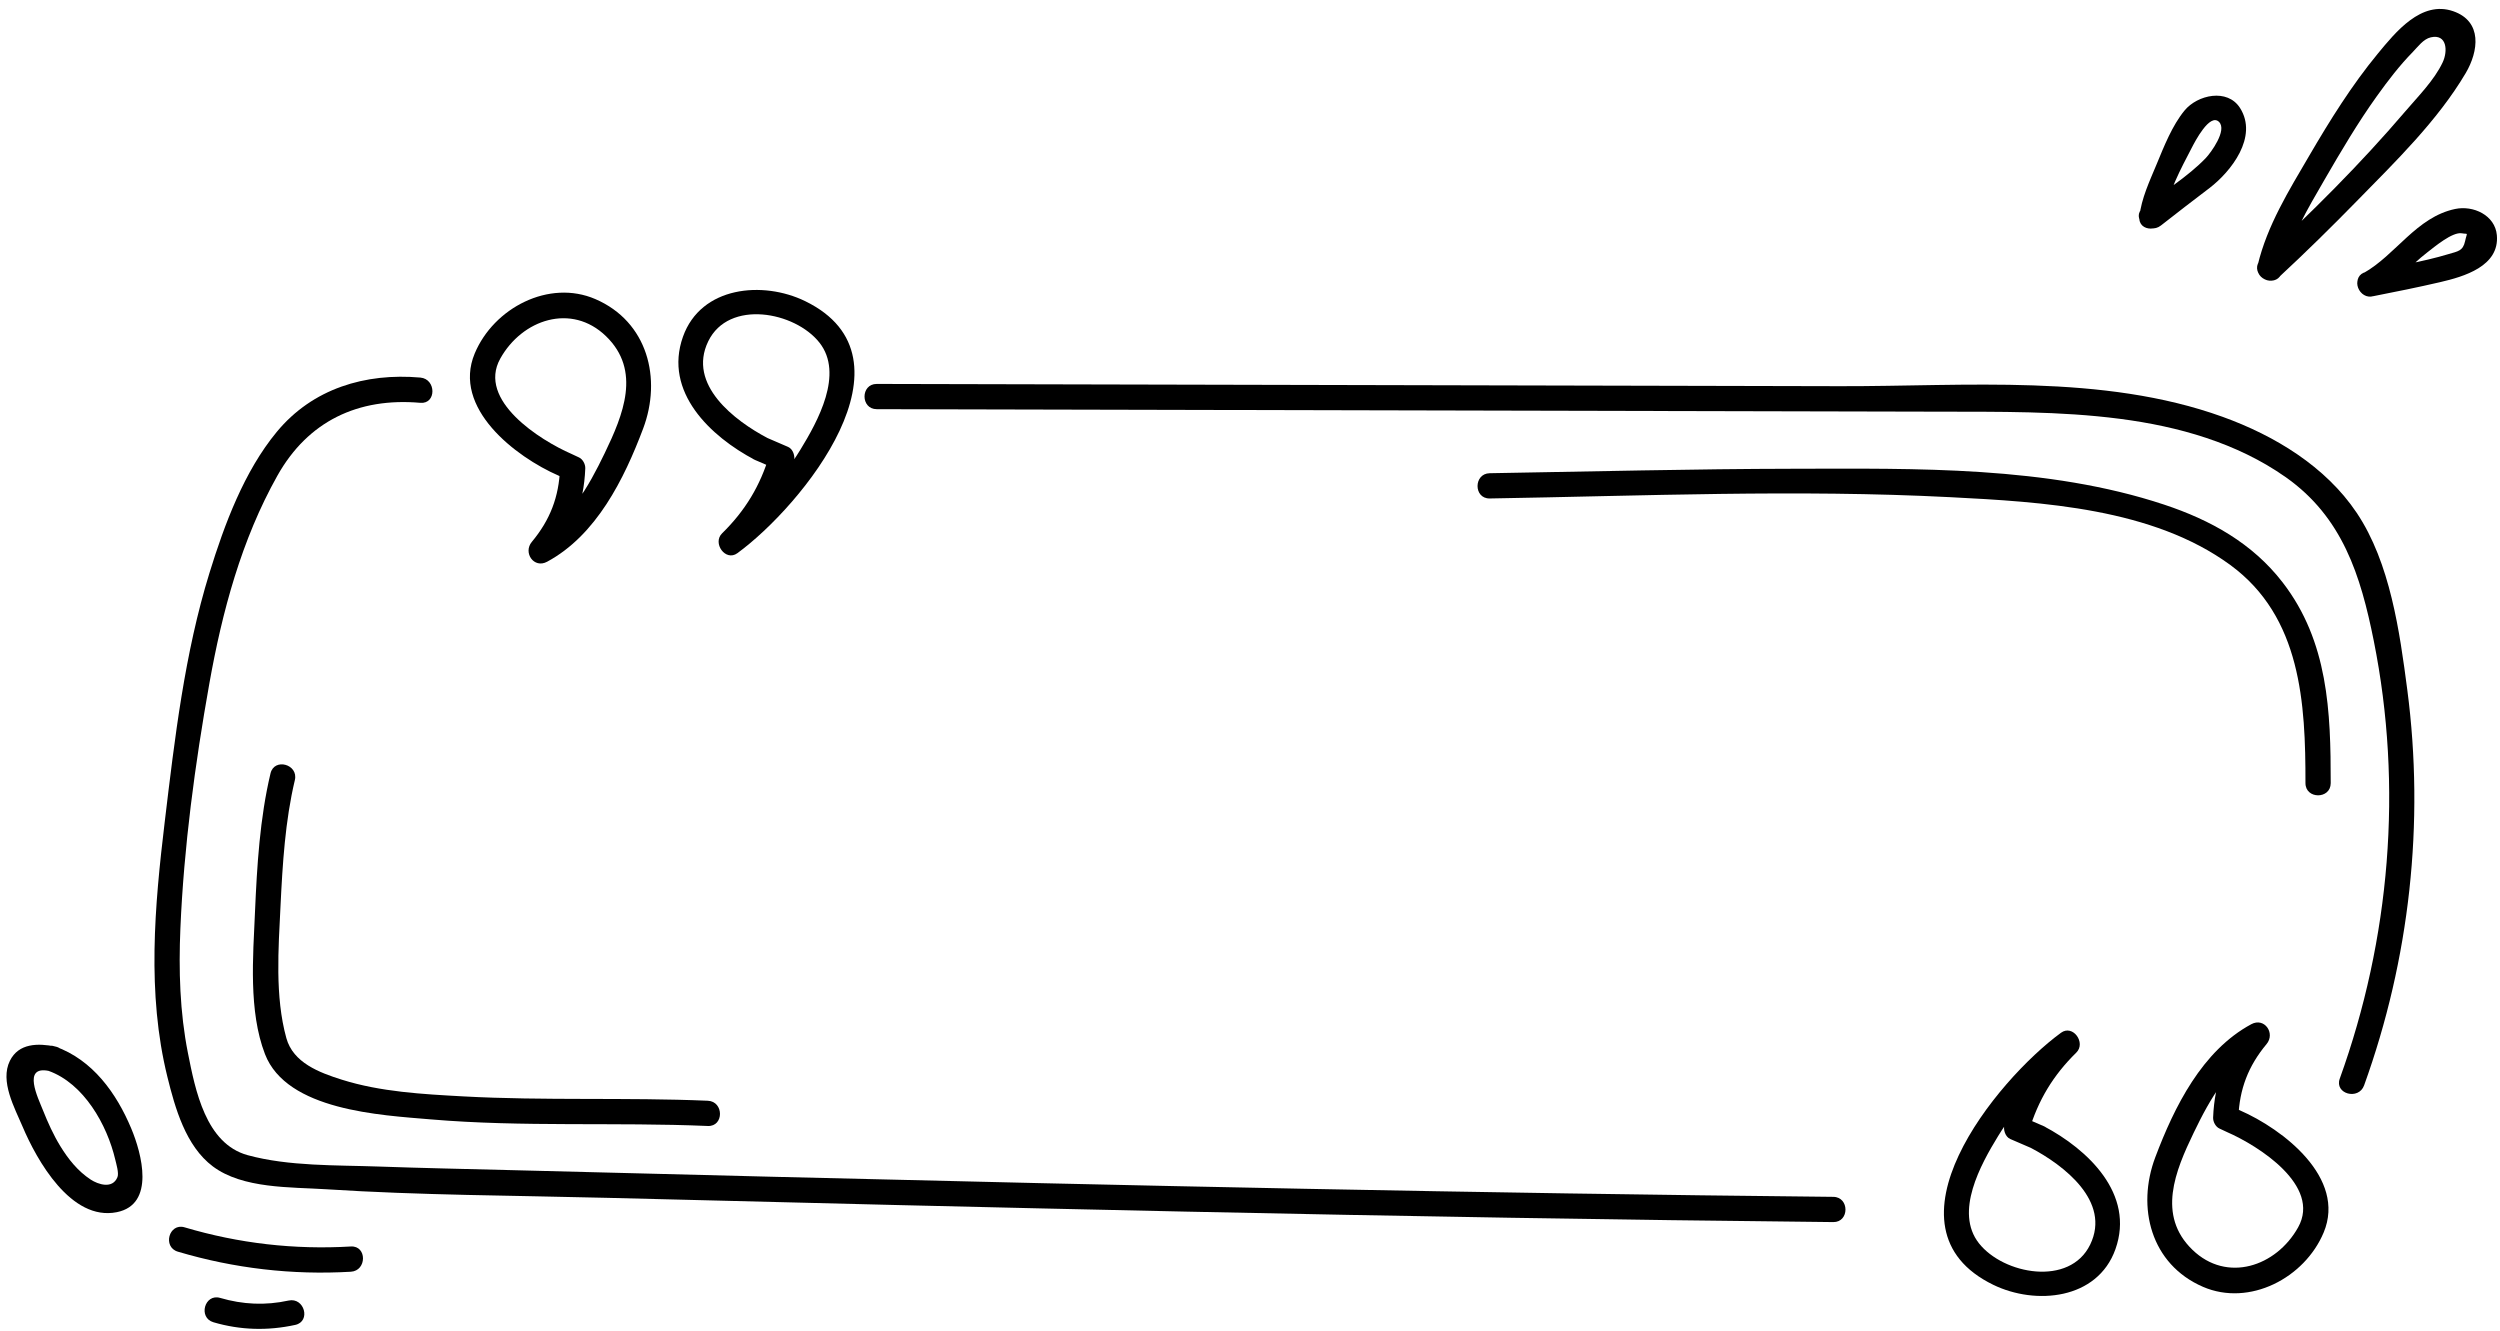 <?xml version="1.0" encoding="UTF-8"?>
<!DOCTYPE svg PUBLIC '-//W3C//DTD SVG 1.0//EN'
          'http://www.w3.org/TR/2001/REC-SVG-20010904/DTD/svg10.dtd'>
<svg height="267.2" preserveAspectRatio="xMidYMid meet" version="1.0" viewBox="-1.3 -1.8 501.9 267.2" width="501.9" xmlns="http://www.w3.org/2000/svg" xmlns:xlink="http://www.w3.org/1999/xlink" zoomAndPan="magnify"
><g id="change1_1"
  ><path d="M366.75,238.479c-70.86-0.718-141.708-2.263-212.549-4.022c-17.71-0.44-35.421-0.892-53.131-1.348 c-8.771-0.226-17.545-0.401-26.314-0.713c-8.497-0.302-18.084-0.027-26.331-2.283c-8.434-2.307-10.518-13.063-12-20.524 c-1.628-8.199-1.863-16.621-1.512-24.953c0.692-16.408,2.938-33.066,5.817-49.224c2.567-14.404,6.446-28.879,13.657-41.715 c6.151-10.95,16.207-15.718,28.695-14.628c3.249,0.284,3.23-4.787,0-5.069c-11.037-0.964-21.609,2.187-28.818,10.902 c-6.566,7.937-10.523,18.638-13.507,28.304c-5,16.199-6.971,33.18-8.983,49.955c-2.034,16.952-3.613,34.441,0.527,51.216 c1.552,6.286,3.685,13.911,9.128,17.989c6.016,4.508,15.635,4.132,22.765,4.591c18.804,1.211,37.719,1.244,56.553,1.724 c38.7,0.988,77.401,1.944,116.105,2.765c43.295,0.918,86.594,1.662,129.897,2.101C370.012,243.581,370.015,238.513,366.75,238.479 L366.75,238.479z"
    /><path d="M140.8,219.185c-16.367-0.699-32.765,0.018-49.125-0.876c-8.109-0.443-16.579-0.901-24.366-3.357 c-4.537-1.431-9.754-3.402-11.121-8.342c-2.313-8.359-1.588-17.982-1.171-26.538c0.409-8.397,0.925-17.057,2.879-25.262 c0.755-3.171-4.131-4.524-4.888-1.348c-2.146,9.011-2.713,18.573-3.115,27.795c-0.392,9.005-1.312,19.94,2.001,28.555 c4.365,11.351,23.271,12.264,33.229,13.111c18.515,1.576,37.129,0.536,55.676,1.329C144.061,224.394,144.055,219.325,140.8,219.185 L140.8,219.185z"
    /><path d="M174.709,80.346c57.239,0.134,114.478,0.269,171.717,0.403c13.816,0.032,27.633,0.065,41.449,0.097 c12.134,0.028,24.351-0.127,36.409,1.437c11.733,1.522,23.465,4.814,33.246,11.679c11.449,8.035,15.098,19.759,17.729,32.893 c5.868,29.292,3.293,59.837-6.829,87.893c-1.109,3.074,3.787,4.398,4.888,1.348c9.146-25.351,12.172-52.667,8.67-79.4 c-1.532-11.692-3.435-25.511-10.144-35.525c-6.27-9.359-16.519-15.531-26.933-19.29c-24.063-8.684-51.673-6.091-76.773-6.15 c-30.264-0.071-60.529-0.142-90.793-0.213c-34.212-0.08-68.424-0.161-102.635-0.241C171.448,75.27,171.443,80.338,174.709,80.346 L174.709,80.346z"
    /><path d="M466.615,155.421c0.012-14.369-0.494-28.435-9.654-40.299c-6.079-7.874-14.474-12.525-23.786-15.614 c-23.463-7.782-49.824-7.239-74.23-7.202c-20.391,0.031-40.779,0.56-61.166,0.898c-3.258,0.054-3.268,5.123,0,5.069 c30.769-0.51,61.67-1.842,92.426-0.261c18.53,0.952,40.682,2.212,56.251,13.615c14.243,10.431,15.102,27.768,15.089,43.794 C461.543,158.683,466.612,158.688,466.615,155.421L466.615,155.421z"
    /><path d="M34.408,249.486c11.305,3.361,22.951,4.72,34.726,4.028c3.242-0.191,3.264-5.261,0-5.069 c-11.351,0.668-22.479-0.606-33.379-3.846C32.622,243.667,31.283,248.558,34.408,249.486L34.408,249.486z"
    /><path d="M41.554,263.658c5.417,1.591,10.918,1.735,16.427,0.528c3.185-0.698,1.837-5.585-1.347-4.888 c-4.637,1.015-9.183,0.807-13.732-0.528C39.766,257.849,38.426,262.739,41.554,263.658L41.554,263.658z"
    /><path d="M9.79,208.297c-3.444-0.677-7.338-0.705-9.107,2.874c-2.026,4.101,0.944,9.419,2.548,13.204 c2.858,6.749,9.728,19.023,18.92,17.182c7.772-1.557,4.998-11.799,2.893-16.817C22.058,217.621,17.294,210.98,9.79,208.297 c-3.077-1.1-4.402,3.796-1.347,4.888c7.084,2.533,11.751,10.805,13.4,17.827c0.195,0.832,0.764,2.698,0.44,3.506 c-0.987,2.459-3.909,1.451-5.359,0.505c-2.585-1.686-4.515-4.118-6.112-6.721c-1.399-2.28-2.506-4.75-3.495-7.23 c-0.979-2.456-4.177-8.93,1.126-7.887C11.629,213.811,12.993,208.927,9.79,208.297z"
    /><path d="M456.853,52.744c1.61-6.709,5.083-12.534,8.508-18.449c3.314-5.724,6.681-11.438,10.537-16.82 c2.199-3.069,4.541-6.133,7.19-8.835c1.033-1.053,2.123-2.605,3.616-2.944c3.249-0.738,3.454,2.736,2.398,4.999 c-1.678,3.596-5.006,6.922-7.555,9.91c-8.95,10.493-18.817,20.301-28.93,29.672c-2.398,2.222,1.193,5.8,3.584,3.584 c5.344-4.952,10.543-10.07,15.638-15.277c7.709-7.879,16.225-16.14,21.873-25.701c2.59-4.384,3.41-10.387-2.52-12.435 c-6.396-2.209-11.566,4.211-15.096,8.49c-5.267,6.385-9.644,13.424-13.812,20.557c-4.084,6.988-8.412,13.952-10.32,21.901 C451.204,54.567,456.091,55.92,456.853,52.744z"
    /><path d="M433.277,41.674c0.498-4.569,3.359-9.788,5.439-13.805c0.625-1.207,3.607-7.022,5.468-5.202 c1.707,1.669-1.663,6.225-2.633,7.241c-3.594,3.765-8.514,6.738-12.602,9.974c-2.556,2.024,1.052,5.589,3.584,3.584 c3.221-2.55,6.494-5.026,9.755-7.523c4.329-3.315,9.788-10.263,6.131-16.045c-2.549-4.029-8.565-2.651-11.142,0.478 c-2.492,3.026-4.117,7.185-5.603,10.771c-1.4,3.378-3.068,6.87-3.467,10.527C427.855,44.912,432.927,44.887,433.277,41.674z"
    /><path d="M475.741,57.412c3.906-2.188,6.712-5.829,10.247-8.531c1.398-1.068,5.062-4.187,6.962-3.841 c1.35,0.246,1.058-0.363,0.636,1.595c-0.425,1.971-1.473,2.019-3.269,2.562c-5.363,1.621-11.035,2.504-16.529,3.582 c-3.198,0.628-1.844,5.514,1.347,4.888c4.494-0.882,8.989-1.786,13.45-2.825c4.702-1.095,11.952-3.167,11.383-9.433 c-0.364-4.013-4.737-6.02-8.366-5.257c-7.806,1.642-11.928,9.247-18.42,12.883C470.336,54.629,472.889,59.009,475.741,57.412z"
    /><path d="M113.41,89.318c-6.264-2.729-18.956-10.734-14.276-19.127c4.391-7.876,14.293-11.204,21.218-4.507 c7.161,6.925,3.44,15.831-0.247,23.485c-3.329,6.91-7.153,13.673-14.129,17.43c1.024,1.327,2.048,2.654,3.071,3.98 c4.569-5.488,6.882-11.2,7.154-18.354c0.031-0.821-0.49-1.83-1.255-2.188C114.435,89.798,113.923,89.558,113.41,89.318 c-2.937-1.375-5.513,2.993-2.558,4.377c0.512,0.24,1.024,0.48,1.536,0.719c-0.418-0.729-0.837-1.459-1.255-2.188 c-0.218,5.742-1.993,10.352-5.67,14.769c-1.795,2.156,0.422,5.408,3.071,3.98c9.888-5.326,15.46-16.597,19.277-26.718 c3.794-10.061,0.911-21.477-9.585-26.01c-9.306-4.02-20.399,1.771-24.221,10.912c-4.58,10.957,8.165,20.753,16.846,24.535 C113.813,94.985,116.397,90.619,113.41,89.318z"
    /><path d="M152.786,86.139c-6.578-3.462-16.131-10.71-11.9-19.42c4.115-8.473,17.405-5.972,22.323,0.263 c4.947,6.273-0.329,15.791-3.833,21.515c-3.934,6.427-9.122,11.942-15.198,16.383c1.024,1.327,2.048,2.654,3.071,3.98 c5.265-5.165,8.737-11.009,10.844-18.072c0.287-0.963-0.167-2.432-1.165-2.862C155.547,87.331,154.167,86.735,152.786,86.139 c-2.964-1.28-5.548,3.086-2.558,4.377c1.381,0.596,2.761,1.192,4.142,1.788c-0.388-0.954-0.776-1.908-1.165-2.862 c-1.868,6.261-4.875,11.259-9.54,15.835c-1.992,1.955,0.693,5.719,3.071,3.98c13.052-9.542,37.136-39.155,13.599-50.605 c-8.481-4.126-20.907-3.002-24.52,7.145c-3.952,11.095,5.549,20.053,14.413,24.718C153.112,92.034,155.677,87.66,152.786,86.139z"
    /><path d="M445.796,225.475c6.264,2.729,18.956,10.734,14.276,19.127c-4.391,7.876-14.293,11.204-21.218,4.507 c-7.161-6.925-3.44-15.831,0.247-23.485c3.329-6.91,7.153-13.673,14.129-17.43c-1.024-1.327-2.048-2.654-3.071-3.98 c-4.569,5.488-6.882,11.2-7.154,18.354c-0.031,0.821,0.49,1.83,1.255,2.188C444.772,224.995,445.284,225.235,445.796,225.475 c2.937,1.375,5.513-2.993,2.558-4.377c-0.512-0.24-1.024-0.48-1.536-0.719c0.418,0.729,0.837,1.459,1.255,2.188 c0.218-5.742,1.992-10.352,5.67-14.769c1.795-2.156-0.422-5.408-3.071-3.98c-9.888,5.326-15.46,16.597-19.277,26.718 c-3.794,10.061-0.911,21.477,9.585,26.01c9.306,4.02,20.399-1.771,24.221-10.912c4.58-10.957-8.165-20.753-16.846-24.535 C445.394,219.808,442.81,224.174,445.796,225.475z"
    /><path d="M406.421,228.654c6.578,3.462,16.131,10.71,11.9,19.42c-4.115,8.473-17.405,5.972-22.323-0.263 c-4.947-6.273,0.329-15.791,3.833-21.515c3.934-6.427,9.122-11.942,15.198-16.383c-1.024-1.327-2.048-2.654-3.071-3.98 c-5.265,5.165-8.737,11.009-10.844,18.072c-0.287,0.963,0.167,2.432,1.165,2.862C403.659,227.462,405.04,228.058,406.421,228.654 c2.964,1.28,5.548-3.086,2.558-4.377c-1.381-0.596-2.761-1.192-4.142-1.788c0.388,0.954,0.776,1.908,1.165,2.862 c1.868-6.261,4.875-11.259,9.54-15.835c1.992-1.955-0.693-5.719-3.071-3.98c-13.052,9.542-37.136,39.155-13.599,50.605 c8.481,4.126,20.907,3.002,24.52-7.145c3.952-11.095-5.549-20.053-14.413-24.718C406.095,222.759,403.53,227.133,406.421,228.654z"
  /></g
></svg
>
